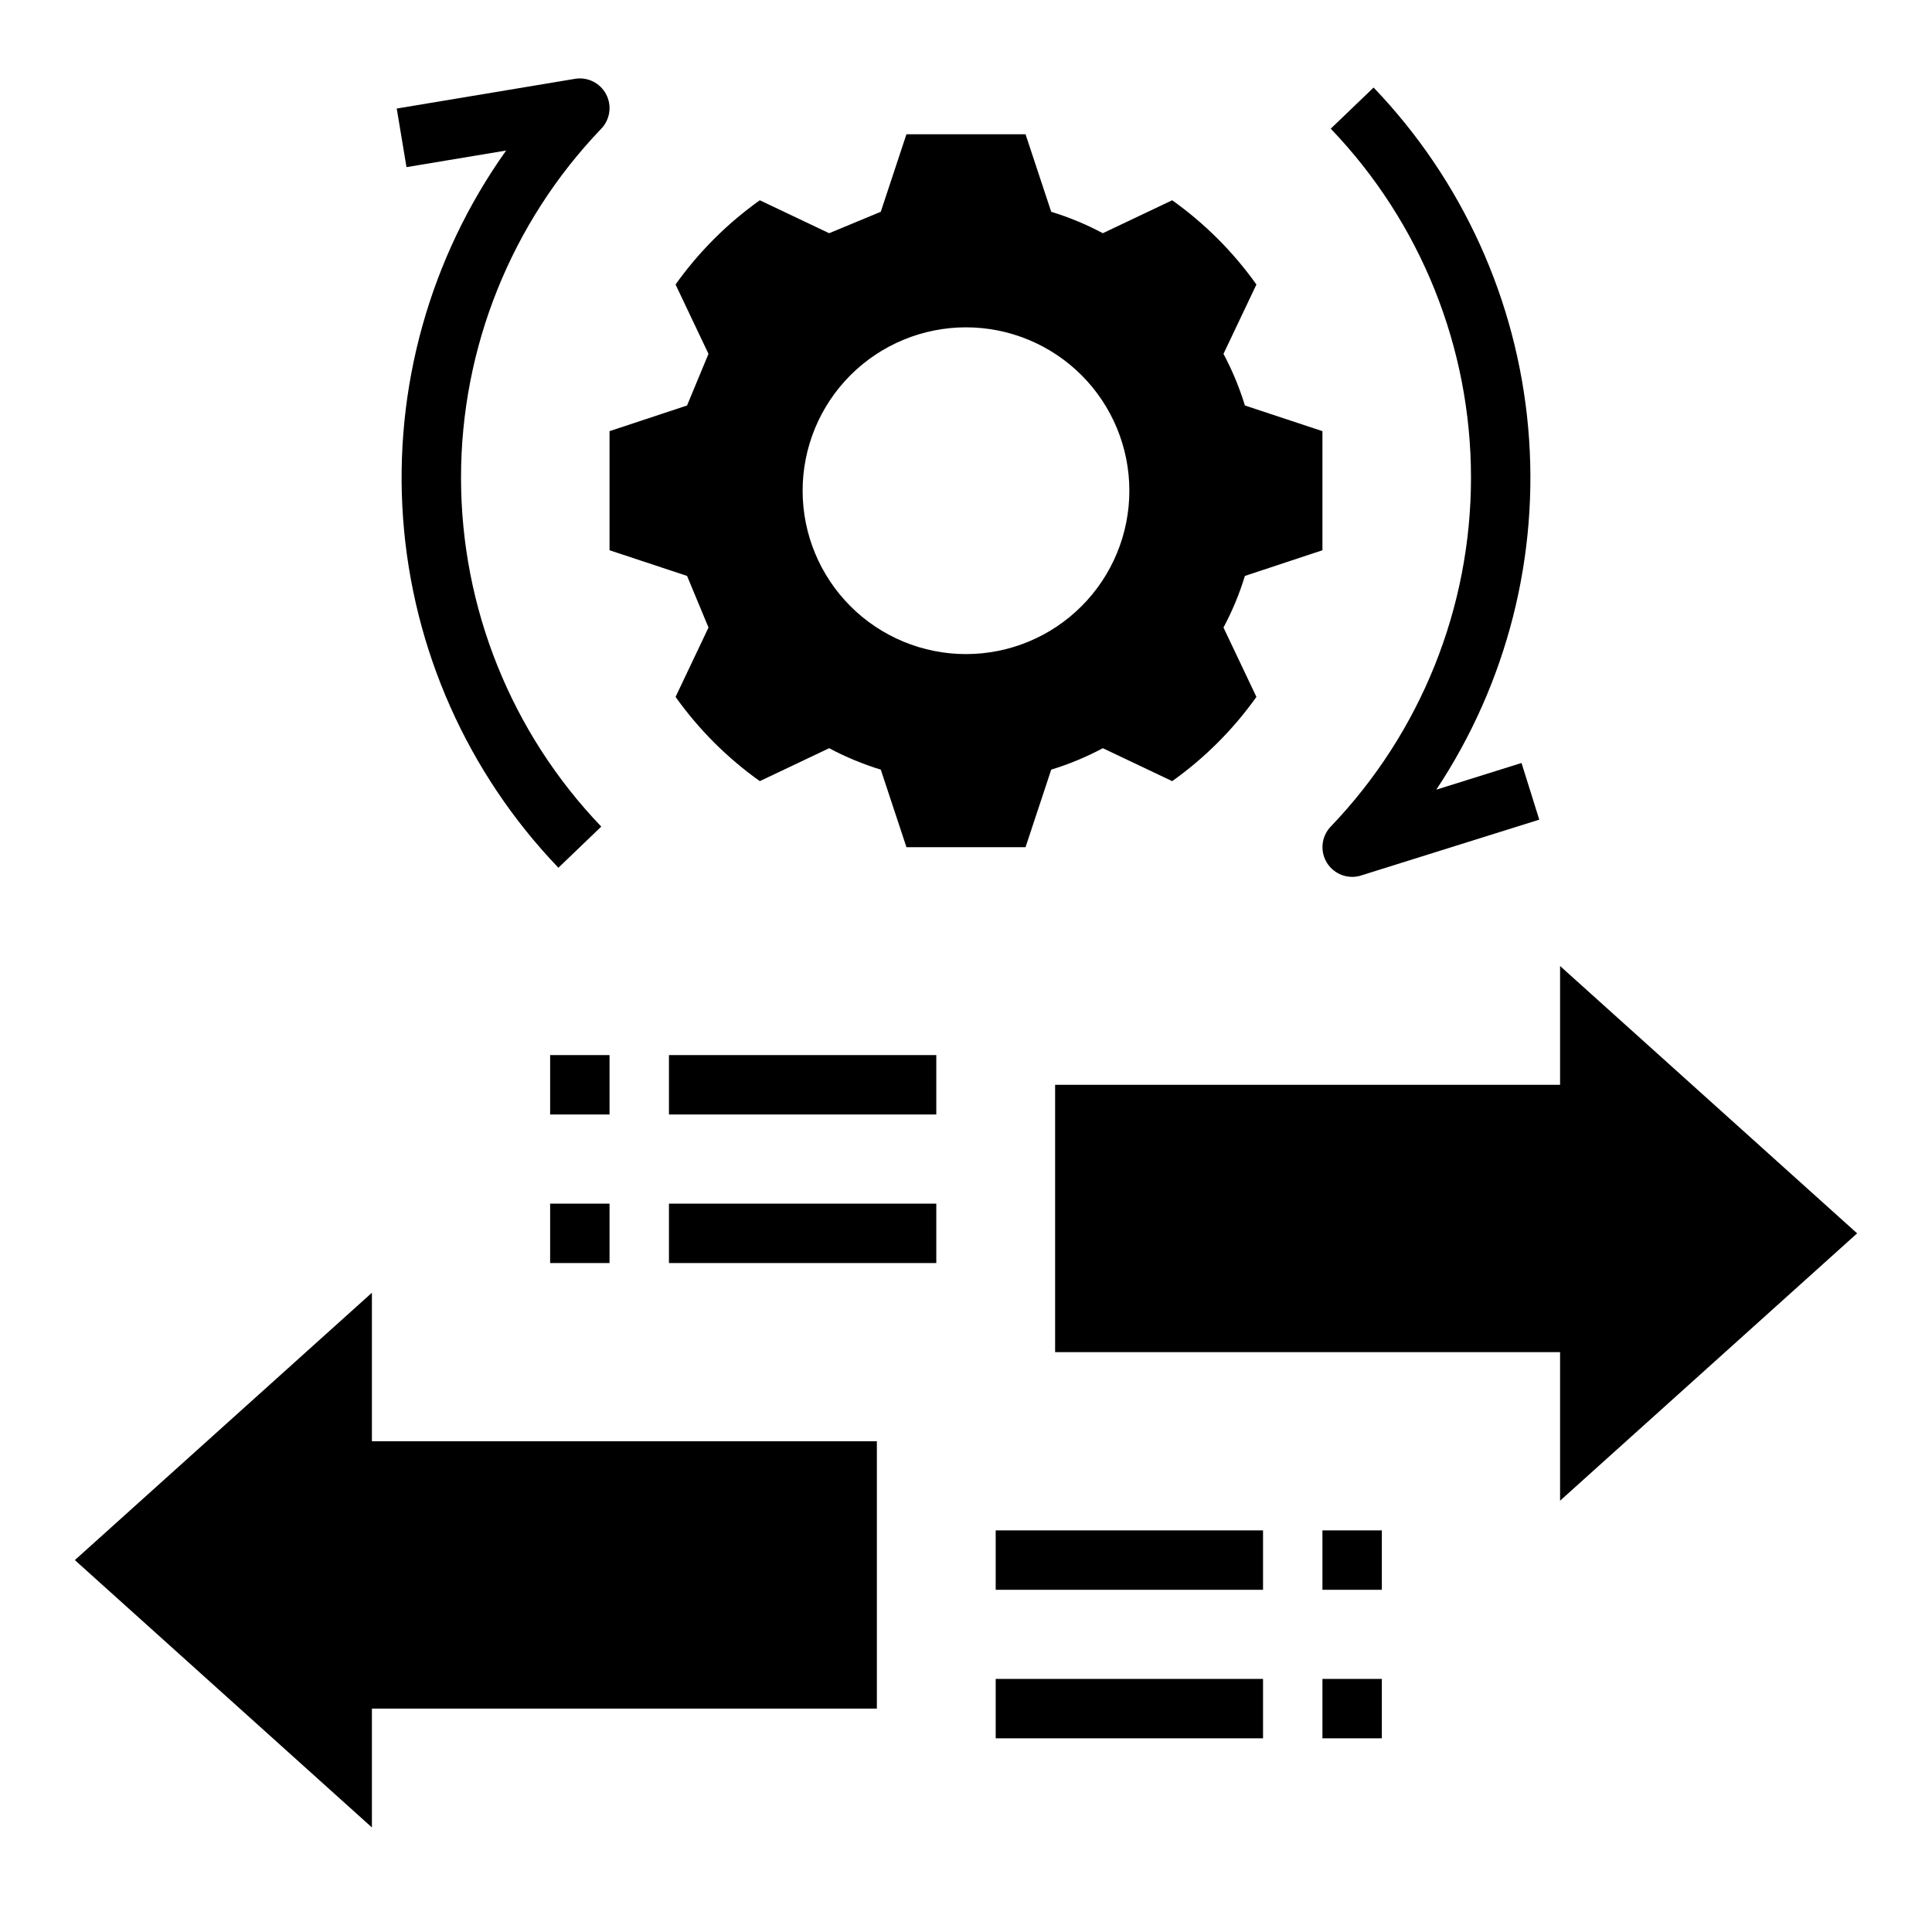 <?xml version="1.0" encoding="UTF-8"?>
<!-- Uploaded to: SVG Repo, www.svgrepo.com, Generator: SVG Repo Mixer Tools -->
<svg fill="#000000" width="800px" height="800px" version="1.1" viewBox="144 144 512 512" xmlns="http://www.w3.org/2000/svg">
 <g>
  <path d="m494.46 289.82v-31.559l-20.547-6.805c-1.445-4.731-3.348-9.312-5.676-13.68l8.727-18.379v0.004c-6.144-8.637-13.688-16.184-22.324-22.328l-18.379 8.727v0.004c-4.367-2.332-8.945-4.231-13.68-5.68l-6.805-20.547h-31.559l-6.805 20.547-13.68 5.68-18.375-8.73c-8.637 6.144-16.184 13.688-22.328 22.324l8.727 18.379-5.68 13.68-20.543 6.805v31.559l20.547 6.805 5.68 13.68-8.73 18.379c6.144 8.637 13.691 16.18 22.328 22.324l18.379-8.727h-0.004c4.367 2.328 8.949 4.231 13.68 5.676l6.805 20.551h31.562l6.805-20.547h-0.004c4.734-1.449 9.312-3.352 13.68-5.68l18.379 8.727c8.637-6.141 16.18-13.688 22.324-22.324l-8.727-18.379c2.328-4.367 4.231-8.945 5.676-13.68zm-94.461 27.52c-11.484 0-22.496-4.562-30.617-12.684-8.117-8.117-12.68-19.133-12.68-30.613 0-11.484 4.562-22.496 12.68-30.617 8.121-8.117 19.133-12.68 30.617-12.68 11.48 0 22.492 4.562 30.613 12.68 8.121 8.121 12.68 19.133 12.68 30.617 0 11.48-4.559 22.496-12.68 30.613-8.121 8.121-19.133 12.684-30.613 12.684z"/>
  <path d="m291.98 373.96c-24.07-25.117-38.625-57.844-41.156-92.539-2.527-34.695 7.129-69.188 27.305-97.527l-26.406 4.398-2.582-15.527 47.23-7.871v-0.004c3.348-0.559 6.672 1.09 8.258 4.09 1.582 3 1.062 6.68-1.285 9.125-23.852 24.879-37.168 58.012-37.168 92.477 0 34.465 13.316 67.598 37.168 92.477z"/>
  <path d="m502.34 376.38c-3.152-0.004-6-1.887-7.238-4.785-1.238-2.902-0.625-6.262 1.555-8.539 23.855-24.879 37.172-58.012 37.172-92.477 0-34.465-13.316-67.598-37.172-92.477l11.363-10.902c23.492 24.516 37.941 56.301 40.961 90.121 3.019 33.82-5.57 67.66-24.348 95.949l22.586-7.074 4.703 15.02-47.23 14.797v0.004c-0.762 0.242-1.555 0.363-2.352 0.363z"/>
  <path d="m242.56 525.95v-39.359l-78.723 70.848 78.723 70.852v-31.488h133.82v-70.852z"/>
  <path d="m636.16 470.85-78.723-70.848v31.488h-133.82v70.848h133.82v39.359z"/>
  <path d="m407.87 588.93h70.848v15.742h-70.848z"/>
  <path d="m407.87 549.57h70.848v15.742h-70.848z"/>
  <path d="m494.46 549.57h15.742v15.742h-15.742z"/>
  <path d="m494.46 588.93h15.742v15.742h-15.742z"/>
  <path d="m321.28 423.61h70.848v15.742h-70.848z"/>
  <path d="m321.28 462.98h70.848v15.742h-70.848z"/>
  <path d="m289.79 462.98h15.742v15.742h-15.742z"/>
  <path d="m289.79 423.61h15.742v15.742h-15.742z"/>
 </g>
</svg>